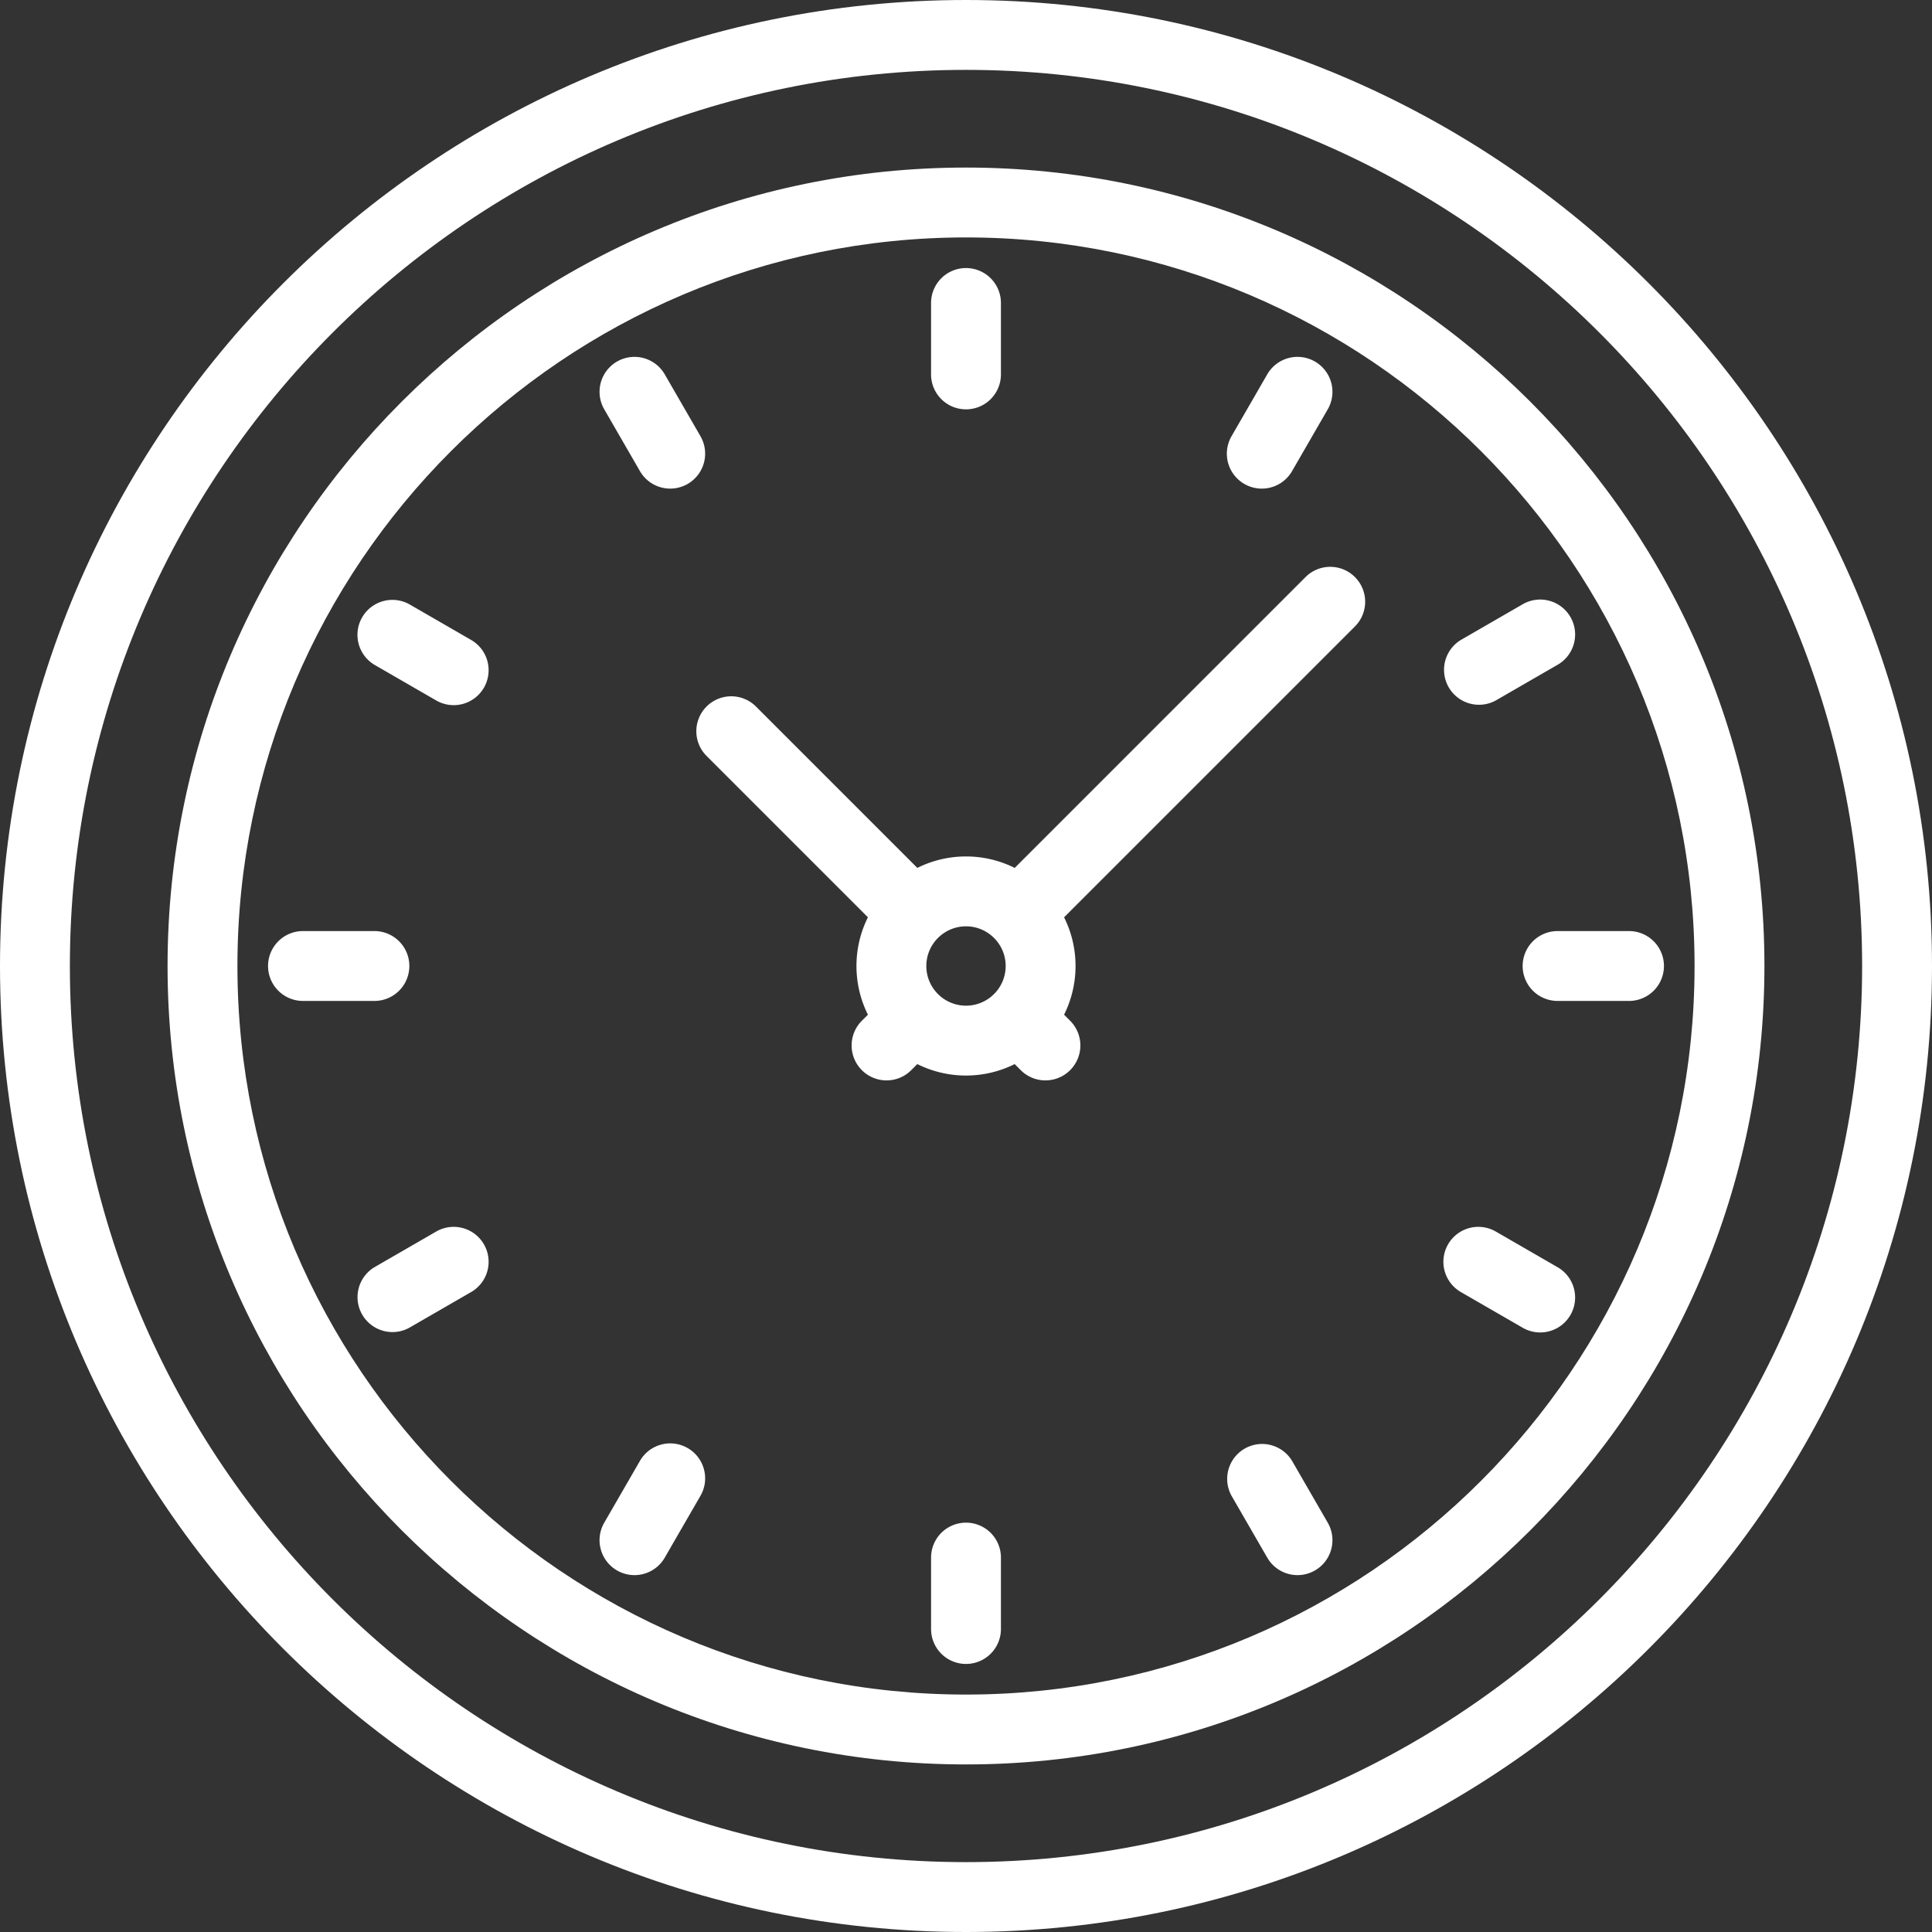 <svg xmlns="http://www.w3.org/2000/svg" viewBox="0 0 512.001 512.001" width="512" height="512"><rect x="0" y="0" width="512.001" height="512.001" fill="#333333" stroke="none"/><path d="M256 44.405c-116.674 0-211.594 94.922-211.594 211.594S139.326 467.594 256 467.594 467.594 372.672 467.594 256 372.674 44.405 256 44.405zm0 404.673c-106.464 0-193.078-86.615-193.078-193.078S149.537 62.922 256 62.922 449.078 149.537 449.078 256 362.464 449.078 256 449.078z" fill="#FFF"/><path d="M256 0C114.842 0 .001 114.841.001 256.001s114.841 256 255.999 256c141.16 0 256.001-114.841 256.001-256.001S397.16 0 256 0zm0 493.483c-130.948 0-237.482-106.534-237.482-237.482S125.052 18.517 256 18.517c130.949 0 237.484 106.534 237.484 237.484S386.949 493.483 256 493.483z" fill="#FFF"/><path d="M359.073 152.929a9.255 9.255 0 0 0-13.091 0l-77.076 77.076a28.844 28.844 0 0 0-12.904-3.036 28.853 28.853 0 0 0-12.899 3.033l-42.762-42.763a9.257 9.257 0 0 0-13.093 0 9.257 9.257 0 0 0 0 13.093l42.761 42.761a28.849 28.849 0 0 0-3.037 12.905c0 4.633 1.097 9.014 3.036 12.904l-1.608 1.609a9.257 9.257 0 0 0 0 13.093 9.227 9.227 0 0 0 6.546 2.712 9.227 9.227 0 0 0 6.546-2.712l1.608-1.609a28.842 28.842 0 0 0 12.9 3.034c4.63 0 9.009-1.096 12.898-3.033l1.607 1.607a9.227 9.227 0 0 0 6.546 2.712 9.227 9.227 0 0 0 6.546-2.712 9.257 9.257 0 0 0 0-13.093l-1.605-1.605a28.856 28.856 0 0 0 3.037-12.906c0-4.632-1.096-9.012-3.034-12.9l77.077-77.077a9.258 9.258 0 0 0 .001-13.093zM256 266.513c-5.796 0-10.513-4.716-10.513-10.513s4.716-10.514 10.513-10.514 10.514 4.717 10.514 10.514-4.716 10.513-10.514 10.513zM256 71.036a9.258 9.258 0 0 0-9.258 9.258v18.928a9.258 9.258 0 0 0 18.516.002v-18.93A9.258 9.258 0 0 0 256 71.036zM256 403.519a9.258 9.258 0 0 0-9.258 9.258v18.928a9.258 9.258 0 0 0 18.516 0v-18.928a9.257 9.257 0 0 0-9.258-9.258zM185.629 115.598l-9.465-16.392a9.258 9.258 0 1 0-16.036 9.258l9.465 16.392a9.254 9.254 0 0 0 12.647 3.388 9.256 9.256 0 0 0 3.389-12.646zM351.872 403.536l-9.465-16.392a9.26 9.26 0 0 0-16.036 9.258l9.465 16.392a9.254 9.254 0 0 0 12.647 3.388c4.429-2.555 5.946-8.218 3.389-12.646zM124.858 169.594l-16.392-9.465a9.26 9.26 0 0 0-9.258 16.036l16.392 9.465a9.252 9.252 0 0 0 12.647-3.388 9.26 9.26 0 0 0-3.389-12.648zM412.795 335.835l-16.392-9.465a9.257 9.257 0 0 0-12.647 3.389 9.258 9.258 0 0 0 3.389 12.647l16.392 9.465a9.252 9.252 0 0 0 12.647-3.388 9.259 9.259 0 0 0-3.389-12.648zM431.706 246.742h-18.928a9.258 9.258 0 0 0 0 18.516h18.928a9.258 9.258 0 0 0 0-18.516zM99.223 246.742H80.295a9.258 9.258 0 0 0 0 18.516h18.928a9.258 9.258 0 0 0 0-18.516zM416.184 163.518a9.258 9.258 0 0 0-12.647-3.389l-16.392 9.465a9.26 9.26 0 0 0 9.258 16.035l16.392-9.465c4.428-2.555 5.946-8.218 3.389-12.646zM128.247 329.76a9.258 9.258 0 0 0-12.647-3.389l-16.392 9.465a9.26 9.26 0 0 0 9.258 16.035l16.392-9.465a9.258 9.258 0 0 0 3.389-12.646zM348.482 95.817a9.258 9.258 0 0 0-12.647 3.389l-9.465 16.392a9.258 9.258 0 0 0 3.389 12.647 9.252 9.252 0 0 0 12.647-3.388l9.465-16.392a9.259 9.259 0 0 0-3.389-12.648zM182.241 383.755a9.255 9.255 0 0 0-12.647 3.389l-9.465 16.392a9.258 9.258 0 0 0 3.389 12.647 9.252 9.252 0 0 0 12.647-3.388l9.465-16.392c2.557-4.429 1.04-10.092-3.389-12.648z" fill="#FFF"/></svg>